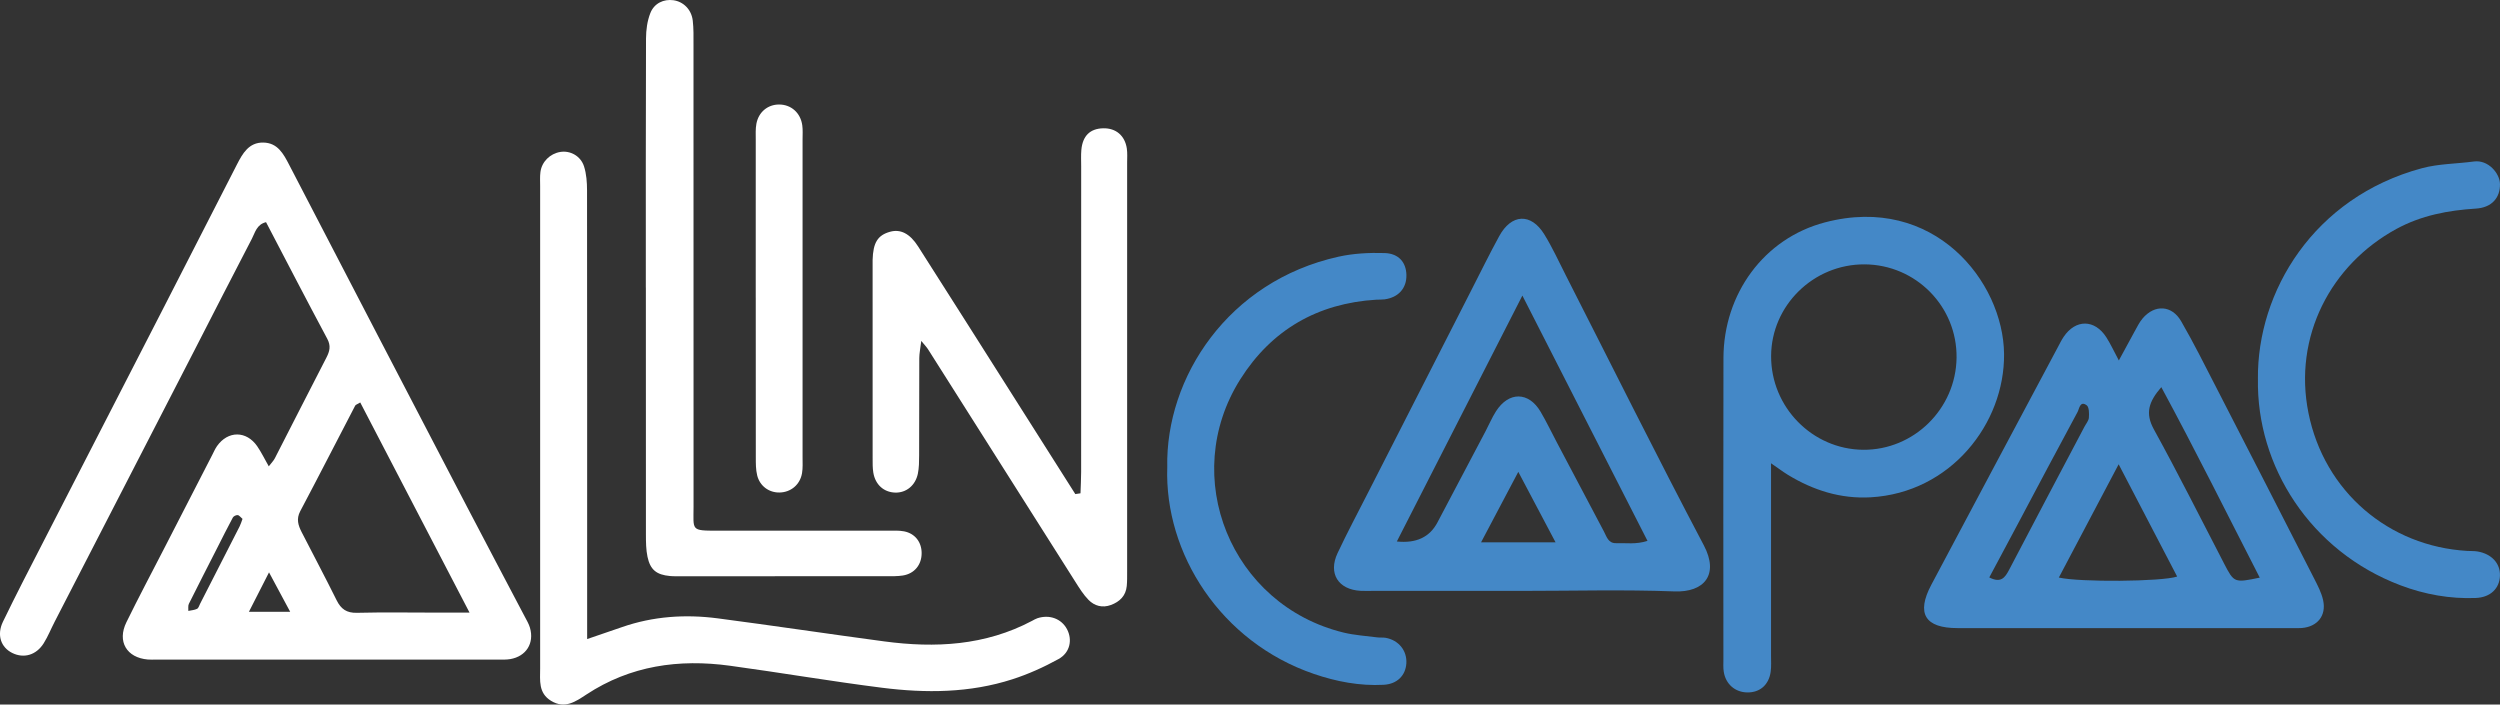 <svg xmlns="http://www.w3.org/2000/svg" id="b" viewBox="0 0 1342.01 378.2"><rect x="0" y="0" width="1342.01" height="378.2" fill="#333333" stroke="none"/><g id="c"><path d="M1137.41,193.48c3.18-5.87,5.69-10.58,8.29-15.25,1.41-2.52,2.67-5.2,4.52-7.36,6.45-7.55,15.62-7.1,20.63,1.57,6.7,11.58,12.68,23.58,18.8,35.48,17.55,34.1,35.04,68.24,52.47,102.4,1.96,3.84,4.07,7.81,4.96,11.96,1.76,8.24-3.1,14.15-11.46,14.84-1.8.15-3.62.05-5.43.05-59.79,0-119.58.02-179.37,0-17.51,0-22.28-7.82-14.07-23.28,22.56-42.5,45.22-84.95,67.85-127.41,1.02-1.92,1.98-3.89,3.19-5.68,6.42-9.54,16.66-9.47,22.9.26,2.28,3.55,4.04,7.44,6.72,12.45ZM1137.3,249.23c-11.26,21.33-21.63,40.97-32.1,60.8,11.03,2.57,55.25,2.23,63.51-.53-10.21-19.59-20.36-39.07-31.41-60.27ZM1213.04,310.07c-17.47-34.02-34.31-67.98-52.84-102.25-6.79,7.85-8.76,13.99-3.99,22.67,13.09,23.77,25.24,48.06,37.75,72.15,5.31,10.22,5.45,10.28,19.07,7.44ZM1067.84,309.96c6.36,3.27,8.51.02,10.74-4.24,13.37-25.61,26.9-51.13,40.38-76.68.84-1.6,2.23-3.17,2.36-4.83.17-2.26.15-5.7-1.19-6.67-3.58-2.58-3.96,1.88-4.87,3.58-10.83,20-21.44,40.13-32.12,60.22-5.04,9.48-10.12,18.95-15.29,28.63Z" fill="#4488c7" stroke-width="0"></path><path d="M817.31,317.19c-26.8,0-53.61,0-80.41,0-2.17,0-4.35.09-6.52-.03-12.03-.65-17.51-9.33-12.37-20.25,5.24-11.12,11.03-21.98,16.61-32.94,18.39-36.08,36.8-72.15,55.21-108.22,4.93-9.66,9.73-19.4,14.92-28.93,6.58-12.09,17.07-12.62,24.22-1.05,4.36,7.06,7.82,14.67,11.59,22.08,24.62,48.34,48.77,96.92,74.07,144.9,8.28,15.7.25,25.34-15.83,24.72-27.13-1.03-54.32-.28-81.48-.28ZM749.84,290.67q15.58,1.64,21.81-10.27c8.59-16.32,17.21-32.62,25.81-48.93,1.86-3.52,3.41-7.23,5.53-10.58,6.85-10.81,17.61-10.75,24.02.16,3.11,5.29,5.77,10.86,8.64,16.3,8.44,15.99,16.85,32,25.35,47.97,1.47,2.75,2.31,6.4,6.56,6.26,5.21-.17,10.55.8,16.83-1.23-22.37-43.86-44.32-86.87-67.17-131.68-22.96,44.98-44.95,88.04-67.39,132.01ZM795.03,291.14h40.01c-6.63-12.55-12.89-24.38-20.01-37.85-7.02,13.28-13.02,24.63-20,37.85Z" fill="#4488c7" stroke-width="0"></path><path d="M950.7,248.7c0,5.81,0,9.39,0,12.98,0,30.07,0,60.15,0,90.22,0,2.9.2,5.83-.19,8.68-.97,7.05-5.76,11.18-12.47,11.12-6.56-.05-11.66-4.39-12.72-11.08-.34-2.13-.19-4.34-.19-6.51,0-53.99-.12-107.98.03-161.97.1-34.34,21.67-64.16,54.5-72.77,58.39-15.32,95.76,31.75,96.13,70.67.36,37.33-28.68,74.5-71.65,76.92-16.06.9-30.74-3.76-44.36-12.05-2.42-1.47-4.69-3.2-9.08-6.22ZM950.74,191.16c-.09,27.39,22.1,50.01,49.34,50.28,27.23.27,49.87-21.99,50.21-49.41.35-27.45-21.78-49.94-49.31-50.12-27.46-.18-50.15,22.05-50.24,49.25Z" fill="#4488c7" stroke-width="0"></path><path d="M1212.06,203.41c-.45-46.78,29.81-97.42,88.03-113.11,8.97-2.42,18.61-2.35,27.91-3.61,7.67-1.05,13.91,6.34,14,12.11.12,7.28-4.31,12.62-12.88,13.17-14.99.95-29.33,3.64-42.72,10.93-35.11,19.11-55.49,57.71-47.21,98.8,8.51,42.24,43.13,71.62,85.32,74.04,1.81.1,3.65,0,5.42.29,7.61,1.29,12.28,6.41,12.05,13.06-.23,6.75-5.02,11.59-12.96,11.91-13.9.55-27.49-1.9-40.43-6.8-48.44-18.32-77.38-64.06-76.52-110.78Z" fill="#4488c7" stroke-width="0"></path><path d="M626.59,250.76c-.96-48.13,32.67-99.82,91.89-112.96,8.03-1.78,16.55-2.22,24.8-1.96,7.62.24,11.54,5.06,11.69,11.75.16,7.12-4.29,12.11-11.76,13.11-1.43.19-2.9.09-4.34.17-31.53,1.91-56.27,16.16-73.02,42.65-33.1,52.33-5.11,121.25,55.33,136.03,5.94,1.45,12.15,1.81,18.24,2.61,1.43.19,2.92-.03,4.34.21,7.05,1.23,11.63,6.94,11.17,13.79-.44,6.47-4.95,11.06-12.2,11.44-12.82.68-25.34-1.71-37.37-5.82-50.14-17.12-80.36-64.73-78.77-111.03Z" fill="#4488c7" stroke-width="0"></path><path d="M144.28,250.33c1.54-2,2.59-3.02,3.22-4.26,9.26-18.03,18.41-36.11,27.72-54.11,1.76-3.41,2.5-6.28.46-10.09-11.1-20.73-21.89-41.61-32.87-62.61-5.05,1.22-5.87,5.59-7.58,8.86-10.39,19.88-20.54,39.89-30.81,59.84-25.01,48.59-50.05,97.17-75.06,145.76-1.99,3.86-3.61,7.93-5.9,11.59-4,6.38-10.69,8.28-16.88,5.21-6.08-3.01-8.44-9.63-5-16.77,7.08-14.67,14.6-29.12,22.04-43.61,21.15-41.21,42.36-82.39,63.51-123.6,13.38-26.07,26.7-52.18,40.07-78.26,3.04-5.92,6.4-11.89,14.15-11.75,7.63.13,10.76,5.92,13.89,11.97,31.79,61.37,63.73,122.66,95.67,183.96,10.2,19.57,20.55,39.07,30.81,58.61,1.01,1.92,2.16,3.83,2.76,5.89,2.42,8.32-2.03,15.39-10.57,16.85-2.12.36-4.34.27-6.51.27-61.24.01-122.48.01-183.72,0-1.45,0-2.91.07-4.35-.05-11.33-.96-16.53-9.68-11.49-19.97,6.52-13.32,13.49-26.42,20.27-39.62,8.6-16.74,17.21-33.47,25.81-50.21.83-1.61,1.55-3.31,2.58-4.77,5.88-8.34,15.81-8.32,21.61.14,2.18,3.18,3.87,6.7,6.16,10.72ZM193.38,216.05c-1.54.95-2.44,1.17-2.72,1.71-9.85,18.88-19.53,37.85-29.5,56.66-2.2,4.16-1.08,7.6.74,11.17,6.25,12.22,12.71,24.33,18.8,36.63,2.35,4.75,5.4,6.88,10.92,6.74,14.09-.35,28.2-.12,42.3-.11,5.35,0,10.7,0,18.13,0-20.15-38.74-39.39-75.73-58.67-112.8ZM130.19,278.54c-1.03-.86-1.76-1.94-2.59-2.03-.84-.09-2.21.57-2.61,1.31-2.91,5.4-5.63,10.9-8.42,16.37-5.08,9.98-10.2,19.94-15.19,29.96-.52,1.05-.21,2.51-.29,3.79,1.58-.34,3.29-.43,4.69-1.12.8-.4,1.15-1.76,1.64-2.73,7.08-13.83,14.16-27.65,21.2-41.5.63-1.23,1.01-2.6,1.56-4.05ZM155.78,328.43c-3.94-7.34-7.16-13.34-11.37-21.18-4.14,8.12-7.22,14.17-10.8,21.18h22.17Z" fill="#fff" stroke-width="0"></path><path d="M315.18,343.05c7.14-2.45,12.91-4.4,18.67-6.4,16.77-5.84,34.04-6.99,51.48-4.71,29.79,3.9,59.51,8.38,89.29,12.36,27.43,3.67,54.24,2.29,79.36-11.01.96-.51,1.91-1.09,2.93-1.43,6.51-2.11,12.88.28,15.86,5.89,3,5.65,1.67,12.6-4.55,16.03-7.87,4.34-16.23,8.11-24.78,10.86-22.85,7.37-46.44,7.52-69.94,4.55-27.28-3.44-54.41-8.11-81.66-11.82-27.38-3.73-53.42-.1-77.05,15.44-5.73,3.77-11.57,7.93-18.97,3.41-6.92-4.22-5.87-10.99-5.87-17.46,0-86.27,0-172.53,0-258.8,0-2.54-.17-5.1.15-7.6.71-5.53,5.14-9.88,10.65-10.79,5.3-.88,10.96,2.1,12.77,7.79,1.28,4.03,1.59,8.5,1.6,12.78.09,76.12.06,152.23.06,228.35,0,3.89,0,7.78,0,12.55Z" fill="#fff" stroke-width="0"></path><path d="M580.01,264.82c.12-3.81.35-7.63.35-11.44.02-54.73.01-109.46.02-164.2,0-2.9-.16-5.82.09-8.7.68-7.57,4.68-11.44,11.7-11.61,6.8-.17,11.68,3.88,12.71,10.83.37,2.49.17,5.06.17,7.6,0,73.22,0,146.44,0,219.65,0,2.54.04,5.08-.2,7.6-.5,5.31-3.78,8.47-8.53,10.22-4.55,1.67-8.81.52-12.02-2.77-2.74-2.81-4.89-6.27-7.01-9.62-26.38-41.59-52.71-83.22-79.08-124.82-.73-1.16-1.72-2.16-3.67-4.55-.49,4.07-1.06,6.68-1.07,9.3-.08,17.4-.02,34.8-.08,52.19-.01,3.25-.03,6.57-.67,9.72-1.31,6.43-6.31,10.4-12.22,10.21-6.06-.19-10.64-4.25-11.7-10.71-.41-2.48-.37-5.05-.37-7.58-.02-34.8-.01-69.59-.01-104.39,0-.72-.01-1.45,0-2.17.25-9.34,2.73-13.33,9.39-15.17,5.52-1.53,10.58.9,15.04,7.9,17.74,27.77,35.35,55.62,53.01,83.45,10.46,16.49,20.91,32.98,31.37,49.47.93-.14,1.86-.28,2.79-.42Z" fill="#fff" stroke-width="0"></path><path d="M346.68,154.4c0-44.57-.06-89.15.1-133.72.02-4.58.66-9.45,2.33-13.67,2.1-5.33,7.25-7.59,12.35-6.89,5.38.74,9.71,4.98,10.41,10.91.51,4.3.4,8.68.4,13.03.02,82.62,0,165.25.03,247.87,0,12.84-1.7,12.96,13.03,12.94,30.44-.05,60.88-.02,91.32,0,2.89,0,5.86-.18,8.67.36,5.86,1.14,9.39,5.75,9.42,11.63.04,6.29-3.85,11.1-10.13,12.08-2.84.44-5.78.37-8.67.38-36.6.02-73.2.02-109.8.01-2.17,0-4.36.08-6.52-.12-7.18-.66-10.56-3.32-12.04-10.31-.81-3.84-.84-7.9-.85-11.86-.05-44.21-.03-88.42-.03-132.63Z" fill="#fff" stroke-width="0"></path><path d="M405.68,159.74c0-28.23,0-56.46.01-84.69,0-2.89-.18-5.85.35-8.65,1.19-6.3,6.12-10.29,12.15-10.3,6.46-.01,11.57,4.45,12.48,11.2.34,2.49.15,5.06.15,7.59,0,56.82,0,113.65,0,170.47,0,2.89.19,5.84-.29,8.66-1.06,6.2-6.05,10.28-12.13,10.36-5.58.08-10.51-3.43-11.94-9.18-.77-3.1-.74-6.45-.74-9.68-.05-28.59-.03-57.19-.03-85.78Z" fill="#fff" stroke-width="0"></path></g></svg>